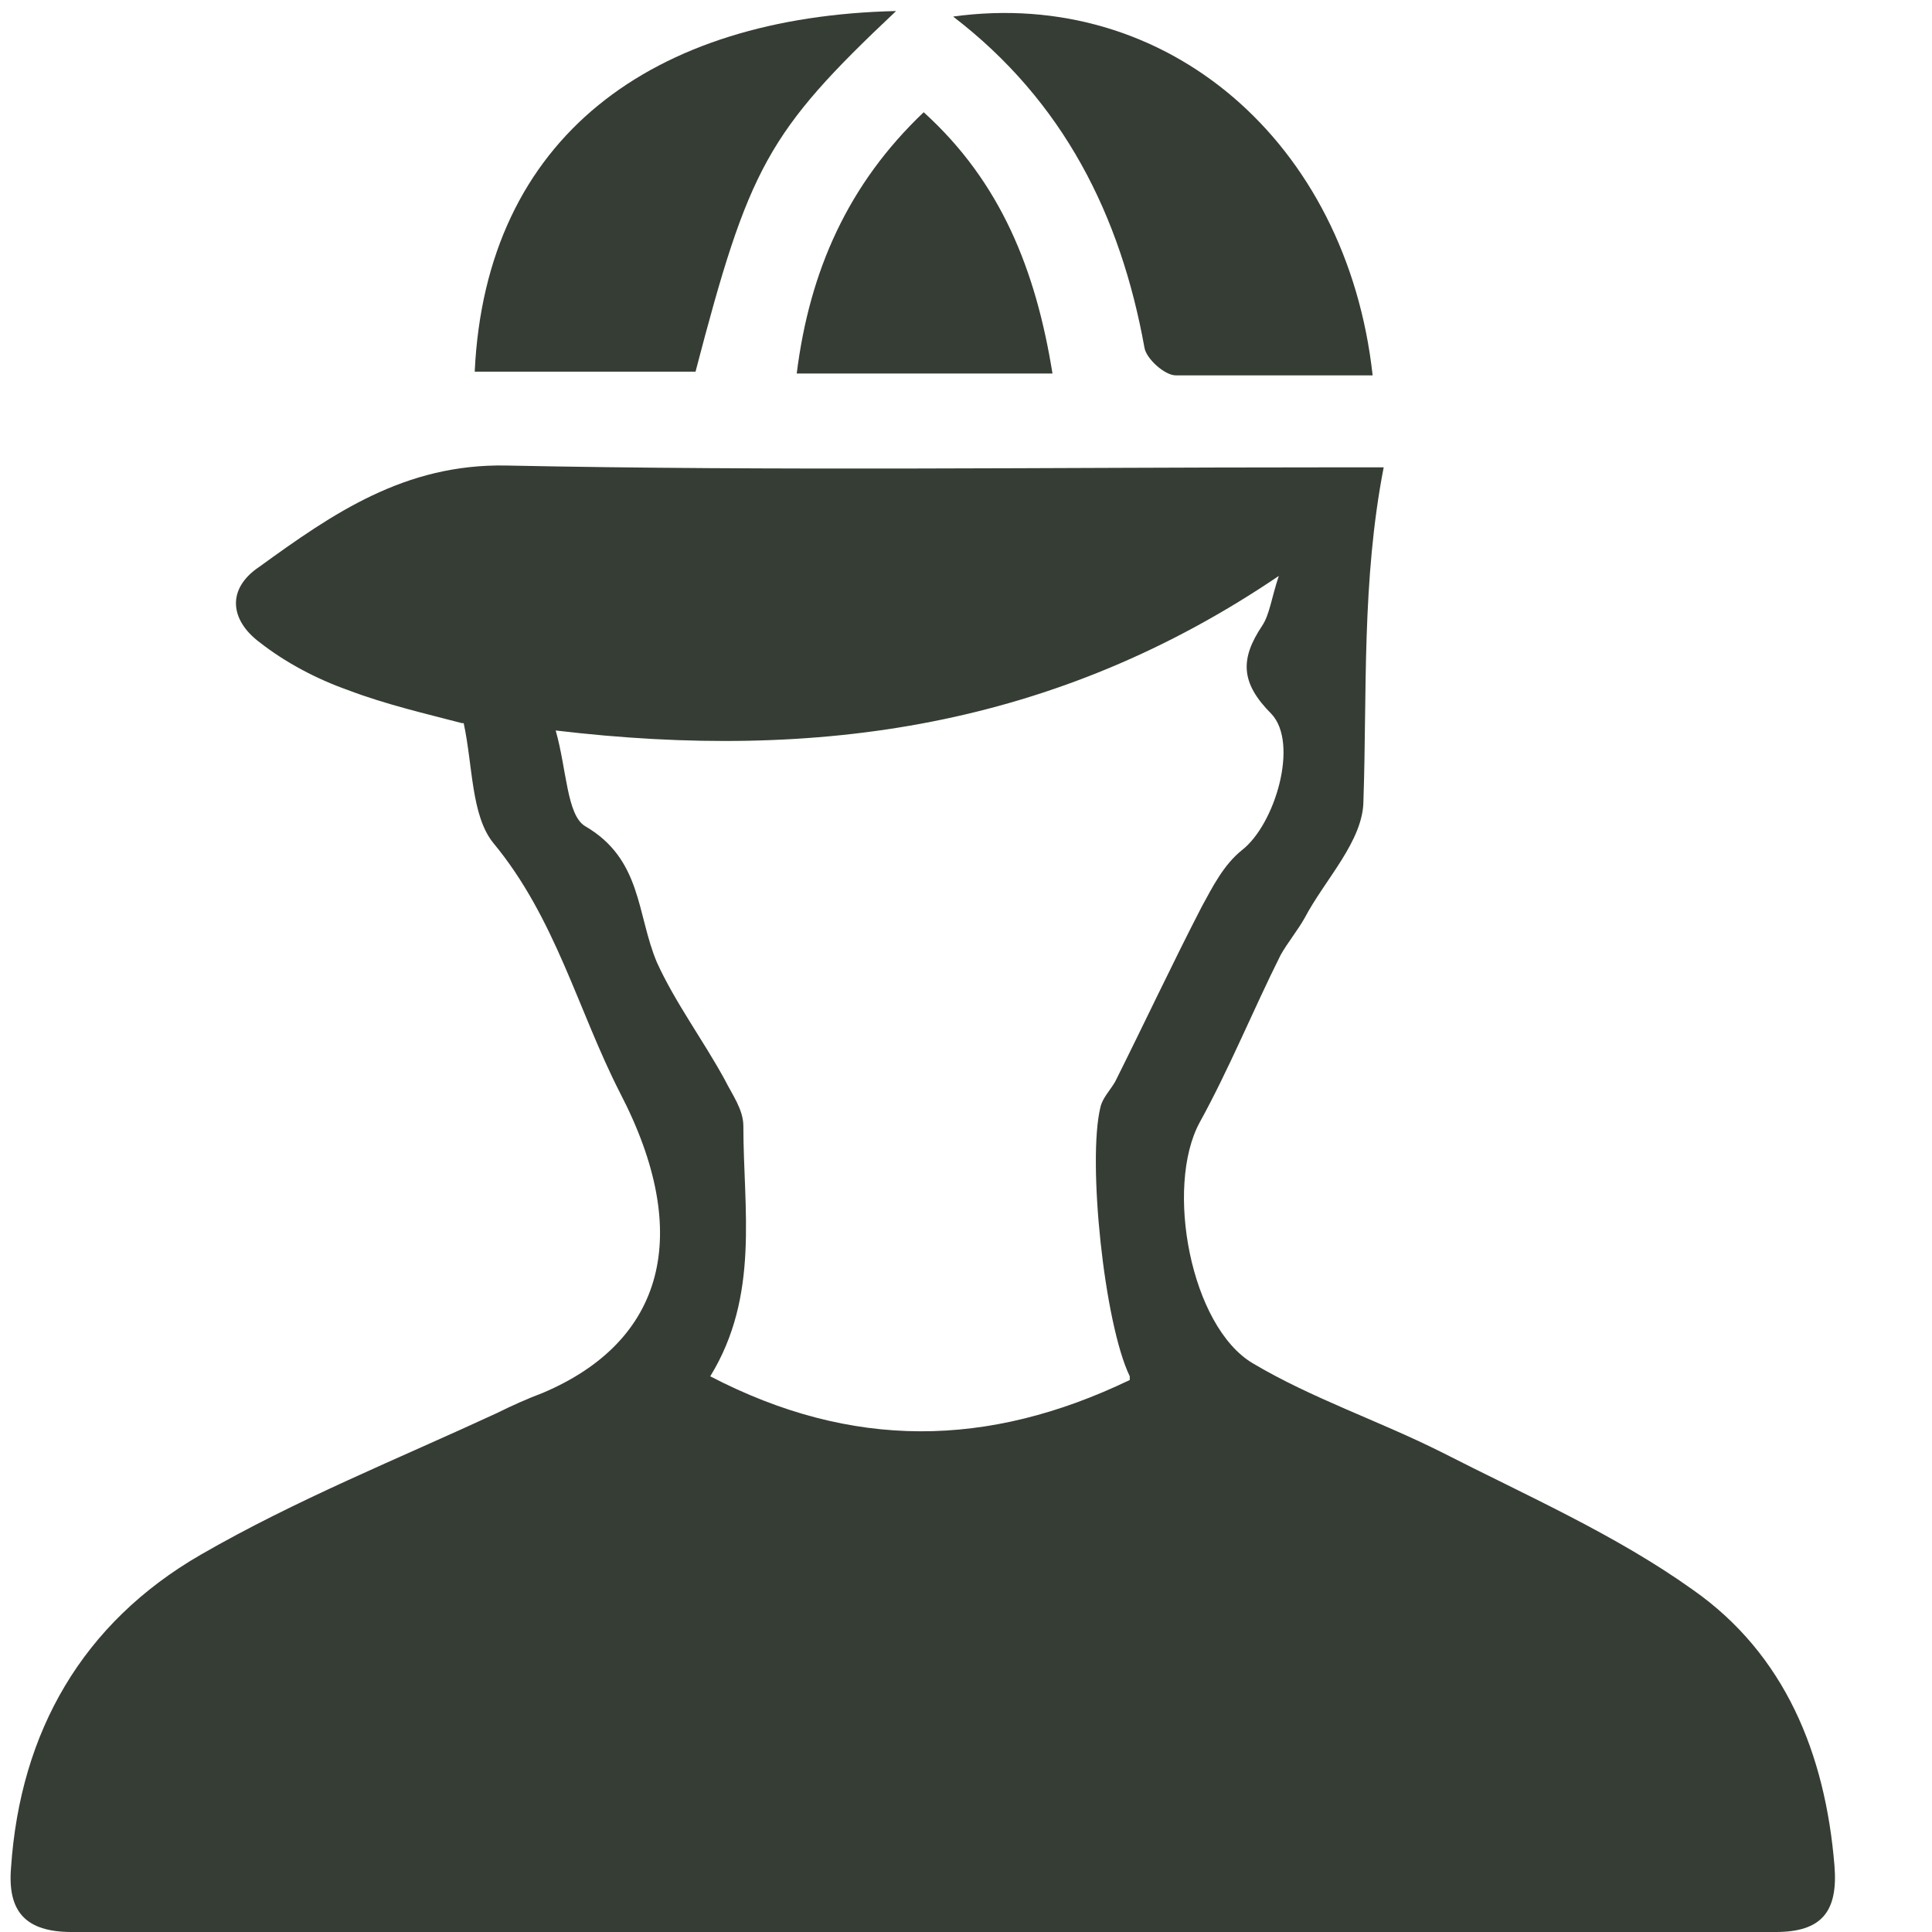 <?xml version="1.0" encoding="UTF-8"?><svg id="a" xmlns="http://www.w3.org/2000/svg" width="105" height="105" xmlns:xlink="http://www.w3.org/1999/xlink" viewBox="0 0 105 105"><defs><style>.f{fill:#363d35;}.g{clip-path:url(#b);}.h{clip-path:url(#c);}.i{clip-path:url(#e);}.j{clip-path:url(#d);}.k{fill:none;}</style><clipPath id="b"><rect width="105" height="105" style="fill:none;"/></clipPath><clipPath id="c"><rect width="105" height="105" style="fill:none;"/></clipPath><clipPath id="d"><rect width="105" height="105" style="fill:none;"/></clipPath><clipPath id="e"><rect width="105" height="105" style="fill:none;"/></clipPath></defs><g style="clip-path:url(#b);"><path d="M61.4,74.8c-1.4-2.9-2.3-11.7-1.6-14.6,.1-.5,.5-.9,.8-1.4,1.6-3.2,3.1-6.4,4.7-9.5,.6-1.1,1.2-2.3,2.2-3.1,1.8-1.4,3.1-5.8,1.6-7.4-1.7-1.7-1.7-3-.5-4.8,.4-.6,.5-1.5,.9-2.7-12.1,8.2-25,10.1-39.3,8.4,.6,2.1,.6,4.6,1.6,5.2,3.1,1.8,2.8,4.8,3.9,7.4,1,2.2,2.5,4.2,3.7,6.4,.4,.8,1,1.6,1,2.5,0,4.5,.9,9.2-1.8,13.6,7.7,4,15.1,3.9,22.8,.2M25.1,39.3c-1.9-.5-4.1-1-6.2-1.8-1.7-.6-3.4-1.5-4.8-2.6-1.6-1.2-1.8-2.9,0-4.1,4-2.9,7.9-5.6,13.4-5.5,14.7,.3,29.5,.1,44.2,.1h3.5c-1.2,6.2-.9,12.2-1.1,18.1,0,2.2-2.1,4.3-3.2,6.4-.4,.7-.9,1.3-1.3,2-1.5,3-2.8,6.2-4.4,9.1-1.9,3.5-.5,11.1,2.9,13.1,3.2,1.9,6.8,3.1,10.2,4.8,4.7,2.4,9.5,4.5,13.7,7.5,5,3.5,7.2,8.9,7.7,15,.2,2.5-.7,3.6-3.2,3.6-30.9,0-61.8,0-92.6,0-2.5,0-3.5-1.1-3.3-3.5,.5-7.4,3.9-13.3,10.3-17,5.2-3,10.7-5.2,16.1-7.7,.8-.4,1.7-.8,2.5-1.1,6.6-2.8,8.2-8.6,4.2-16.3-2.3-4.5-3.5-9.5-6.9-13.6-1.2-1.5-1.1-4.2-1.6-6.5" style="fill:#363d35;"/></g><g style="clip-path:url(#c);"><path d="M48.7,.6c-7,6.6-8,8.5-10.9,19.6h-12C26.4,7.4,35.5,.9,48.7,.6" style="fill:#363d35;"/></g><g style="clip-path:url(#d);"><path d="M74.5,20.4c-3.7,0-7.2,0-10.6,0-.6,0-1.6-.9-1.7-1.5-1.3-7.2-4.4-13.4-10.4-18,11.6-1.6,21.4,6.8,22.8,19.5" style="fill:#363d35;"/></g><g style="clip-path:url(#e);"><path d="M57.2,20.3h-13.9c.7-5.6,2.8-10.3,6.9-14.2,4.2,3.8,6.1,8.6,7,14.2" style="fill:#363d35;"/></g></svg>